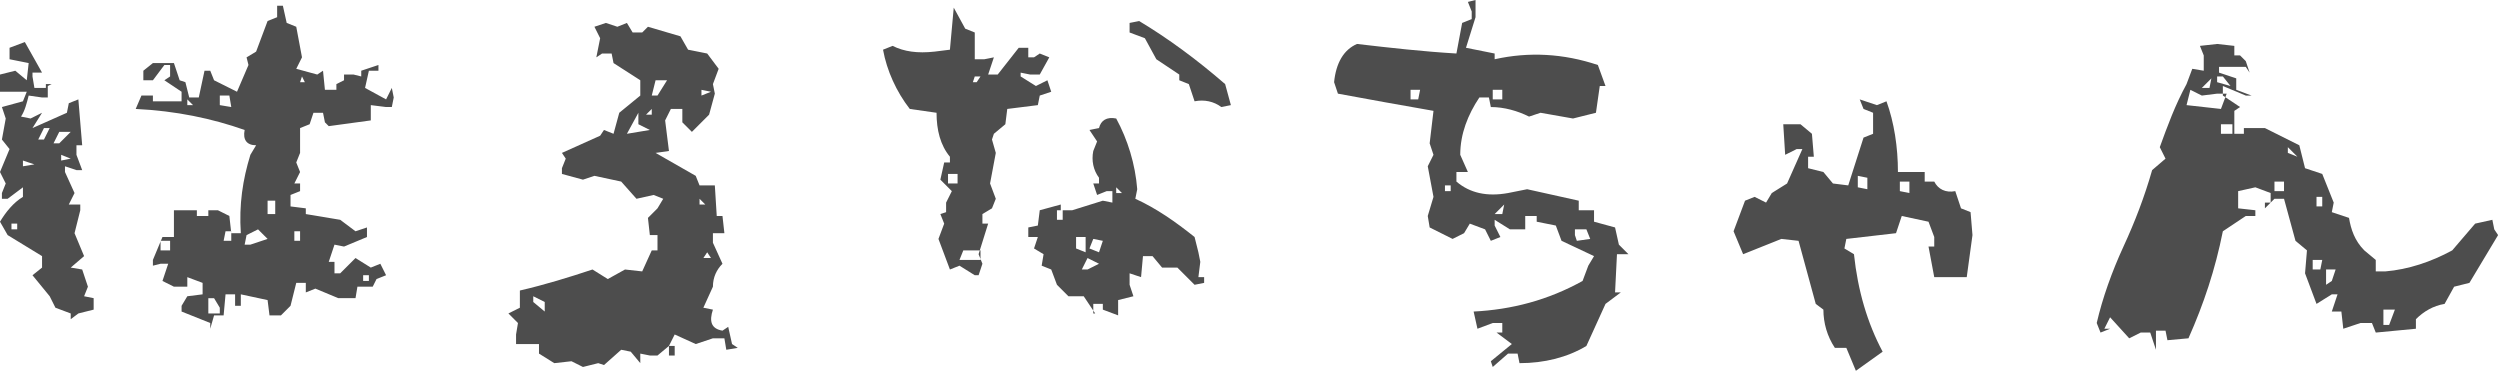 <?xml version="1.0" encoding="utf-8"?>
<!-- Generator: Adobe Illustrator 25.2.3, SVG Export Plug-In . SVG Version: 6.00 Build 0)  -->
<svg version="1.1" id="レイヤー_1" xmlns="http://www.w3.org/2000/svg" xmlns:xlink="http://www.w3.org/1999/xlink" x="0px"
	 y="0px" viewBox="0 0 130.8 19.4" style="enable-background:new 0 0 130.8 19.4;" xml:space="preserve">
<style type="text/css">
	.st0{fill:#4D4D4D;}
</style>
<g>
	<g>
		<g>
			<path class="st0" d="M-401.2,17.2l-1.2-0.5l-1.5,0.3l-1.8-0.6v-0.3l-0.8-0.5c-1.4-2.2-2.3-4.6-2.6-7.3c0.1-1.4,0.4-2.8,0.9-4.2
				l0.6-0.1l1.1,0.6c0.3,0.7,0.4,1.5,0.3,2.5l-0.3,2.5c0.4,1,0.6,2.1,0.5,3.3l-0.1,0.6h0.6l0.3,1.2l2.6,0.9l2.6-0.9l0.5,0.6h0.6v0.5
				l-0.5,0.1l-0.1,0.9L-401.2,17.2z M-406.4,11.6v-0.3L-407,11v0.3L-406.4,11.6z M-400.3,5.7l-0.1-0.5l-1.1-0.2
				c-0.5-1.3-0.8-2.7-0.9-4.2l0.6-0.1v0.5h0.6v0.3h0.5v0.6h0.3l0.5-0.5l0.3,2.5l-0.1,0.6L-400.3,5.7z M-396.1,5.4l-0.9-0.8
				c-0.5-1.9-1.1-3.7-1.7-5.6h0.5l0.3,0.6l1.1,0.5c0.6,1,0.9,2.2,0.9,3.4h0.3l0.3,0.9l-0.2,0.5h0.3v0.3L-396.1,5.4z"/>
			<path class="st0" d="M-380.8,19.8l-0.8-0.3v-0.4l0.1-0.4l-0.4-0.3v-0.8l-0.7-0.1v-0.4l0.1-0.5h-0.4l-0.3-0.8l-0.5-0.5h0.3v-0.3
				l-0.1-0.4l0.4-0.5l-0.1-0.3l-0.8-0.3l-0.3,0.5h0.4l-0.7,0.1l-0.4-0.1v0.3h-0.5c0.1,0.5,0,0.9-0.4,1.1l-0.4,0.1l-0.8,0.8l-0.3,0.8
				l-1.3,0.2c-0.1-0.5-0.3-1.1-0.5-1.6l-0.3-0.1l0.1-0.7h-0.3l0.4-0.1v-0.3l-0.9-0.7l0.4-0.1v-0.4h-0.5l-0.4-2.4
				c0.7-0.5,1.3-1.1,1.8-1.8c0,1.1,0.2,2.1,0.7,3l-0.2,0.4h0.3l0.5,1.5l-0.2,0.4h0.5c1.4-1.6,3-2.9,4.8-3.8v-0.3l0.8-0.6V8.4
				l-0.1-0.4c0.3-0.4,0.4-0.8,0.3-1.3l1.3-0.4l0.3,1.2l0.3,0.1l1.2,1.4l1.2,0.3v0.4l-0.2,0.3h0.8v0.5l-0.3,0.6h0.7l0.3-0.2l0.4-0.5
				l0.7,1l0.4,0.1c0.2,1,0.2,2.1,0.3,3.1c-0.5,0.2-0.7,0.6-0.5,1.2h-0.3v-0.5h-0.4l-0.1,1.8h-0.3l-0.4-0.1v0.3l0.1,0.4l-0.1,0.4
				h-0.3l-0.7-0.4l-0.1,1h-0.3l-0.5-0.2l-0.6,0.2v-0.4h-0.4l-0.5-0.2l-0.4,0.2l-0.3,0.5l-0.4,0.7l-0.4,0.1V19.8z M-382.6,13.7v-0.3
				l0.1-0.6l1.3,0.6l0.1-0.7l-0.4-0.7h-0.5l-0.7,0.3v0.3l-0.5,0.1l-0.4-0.1l0.4,1L-382.6,13.7z M-382,13.6l-0.3-0.3v0.3H-382z
				 M-381.9,16.1l-0.4-0.7V16L-381.9,16.1z M-381.5,11.9v-0.4h-0.5v0.4H-381.5z M-380.8,13.8v-0.3h-0.3v0.3H-380.8z M-379.6,8.9
				l-0.3-0.3l-0.1,0.4L-379.6,8.9z M-377.7,15.7v-0.4c0.9-0.6,1.5-1.4,1.9-2.5l-0.9-1.1l-1.7-0.5l-0.4,0.1c-0.1,1.2-0.3,2.3-0.7,3.4
				l0.7,0.8L-377.7,15.7z M-378.7,9.5V9.1l-0.1-0.5h-0.4v0.7L-378.7,9.5z"/>
			<path class="st0" d="M-364.5,18.3l-0.3-0.9h-0.5l-0.6,0.3l-1-1.1l-0.3,0.6h0.3l-0.5,0.2l-0.2-0.5c0.3-1.3,0.8-2.7,1.4-4
				c0.6-1.3,1.1-2.6,1.5-4l0.7-0.6l-0.3-0.6c0.4-1.1,0.8-2.2,1.4-3.3l0.3-0.8l0.6,0.1V2.9l-0.2-0.5l0.9-0.1l0.9,0.1v0.5h0.3l0.3,0.3
				l0.2,0.6l-0.2-0.3h-1.4v0.3l0.9,0.3v0.6l0.8,0.3h-0.3l-1.2-0.5v0.5l0.9,0.6l-0.3,0.2V7h0.5V6.7h1.1l1.8,0.9l0.3,1.2l0.9,0.3
				l0.6,1.5l-0.1,0.5l0.9,0.3c0.1,0.6,0.3,1.2,0.8,1.7l0.6,0.5v0.6h0.5c1.2-0.1,2.4-0.5,3.5-1.1l1.2-1.4l0.9-0.2l0.1,0.5l0.2,0.3
				l-1.5,2.5l-0.8,0.2l-0.5,0.9c-0.6,0.1-1.1,0.4-1.5,0.8v0.5l-2.1,0.2l-0.2-0.5h-0.6l-0.9,0.3l-0.1-0.9h-0.6l0.3-0.9h-0.3l-0.8,0.5
				l-0.6-1.6l0.1-1.2l-0.6-0.5l-0.6-2.2h-0.5l-0.5,0.5v-0.3h0.3v-0.5l-0.8-0.3l-0.9,0.2v0.9l0.8,0.1v0.3h-0.5l-1.2,0.8
				c-0.4,2-1,3.8-1.8,5.6l-1.1,0.1l-0.1-0.5h-0.5V18.3z M-361.2,5.7l0.3-0.8h-0.5l-0.8,0.1l-0.6-0.3l-0.2,0.8L-361.2,5.7z
				 M-361.8,4.6l0.1-0.5l-0.5,0.5H-361.8z M-360.7,4.5L-361,4h-0.3v0.3L-360.7,4.5z M-360.5,7V6.5h-0.6V7H-360.5z M-357.8,9.9V9.5
				h-0.5v0.5H-357.8z M-357.2,8.2l-0.5-0.5V8L-357.2,8.2z M-355.9,14.1l0.1-0.5h-0.5v0.5H-355.9z M-355.8,10.8v-0.5h-0.3v0.5H-355.8
				z M-355.4,14.7l0.2-0.6h-0.5v0.8L-355.4,14.7z M-352.3,17l0.3-0.8h-0.6V17H-352.3z"/>
			<path class="st0" d="M-332.9,19.2l-0.2-0.3l1.1-0.9l-0.8-0.6h0.3v-0.5h-0.5l-0.8,0.3l-0.2-0.9c2-0.1,3.9-0.6,5.7-1.6l0.3-0.8
				l0.3-0.5l-1.7-0.8l-0.3-0.8l-1-0.2v-0.3h-0.6V12h-0.8l-0.8-0.5v0.3l0.3,0.6l-0.6,0.1l-0.3-0.6l-0.8-0.3l-0.3,0.5l-0.6,0.3
				l-1.2-0.6l-0.1-0.6l0.3-1l-0.3-1.6l0.3-0.6l-0.2-0.6l0.2-1.7c-1.7-0.3-3.4-0.6-5-0.9l-0.2-0.6c0.1-1,0.5-1.7,1.2-2
				c1.7,0.2,3.5,0.4,5.2,0.5l0.3-1.6l0.5-0.2V0.6l-0.2-0.5l0.5-0.2v0.9l-0.5,1.6l1.5,0.3v0.3c1.8-0.4,3.6-0.3,5.4,0.3l0.3,1.1h-0.3
				l-0.2,1.4l-1.2,0.3l-1.7-0.3l-0.6,0.2c-0.6-0.3-1.3-0.5-2-0.5l-0.1-0.5h-0.5c-0.6,0.8-0.9,1.8-0.9,2.9l0.3,0.9h-0.6v0.5
				c0.7,0.6,1.6,0.8,2.7,0.6l1-0.2l2.7,0.6v0.5h0.8v0.6l1.1,0.3l0.2,0.9l0.5,0.5h-0.6l-0.1,2h0.3l-0.8,0.5l-0.9,2.2
				c-1,0.6-2.2,0.9-3.5,0.9l-0.1-0.5h-0.5L-332.9,19.2z M-336.9,5.2l0.1-0.5h-0.5v0.5H-336.9z M-335.2,10V9.7h-0.3V10H-335.2z
				 M-332.4,5.2V4.7h-0.5v0.5H-332.4z M-332.4,11.2l0.1-0.5l-0.5,0.5H-332.4z M-327.9,12.5L-328,12h-0.6v0.3l0.1,0.3L-327.9,12.5z"
				/>
			<path class="st0" d="M-314,19.4l-0.5-1.2h-0.6c-0.4-0.6-0.6-1.3-0.6-2l-0.3-0.2l-0.9-3.3l-0.9-0.1l-2,0.8l-0.5-1.2l0.6-1.6
				l0.5-0.2l0.6,0.3l0.3-0.5l0.8-0.5l0.8-1.8h-0.3l-0.6,0.3l-0.1-1.6h0.9l0.6,0.3l0.1,1.2h-0.3v0.6l0.8,0.1l0.5,0.6l0.8,0.1l0.8-2.5
				l0.5-0.2l0.2-1.2l-0.5-0.2l-0.2-0.5l0.9,0.3l0.5-0.2c0.4,1.1,0.6,2.4,0.6,3.7h1.4v0.5h0.5c0.2,0.4,0.6,0.6,1.1,0.5l0.3,0.9
				l0.5,0.2l0.1,1.2l-0.3,2.2h-1.7l-0.3-1.6h0.3v-0.5l-0.3-0.8l-1.4-0.3l-0.3,0.9l-2.6,0.3l-0.1,0.5l0.5,0.3
				c0.2,1.9,0.7,3.6,1.5,5.1L-314,19.4z M-313.4,9.9V9.3l-0.5-0.1v0.6L-313.4,9.9z M-311.1,10.1V9.5h-0.5v0.5L-311.1,10.1z"/>
			<path class="st0" d="M-298.2,18.3l-0.3-0.9h-0.5l-0.6,0.3l-1-1.1l-0.3,0.6h0.3l-0.5,0.2l-0.2-0.5c0.3-1.3,0.8-2.7,1.4-4
				c0.6-1.3,1.1-2.6,1.5-4l0.7-0.6l-0.3-0.6c0.4-1.1,0.8-2.2,1.4-3.3l0.3-0.8l0.6,0.1V2.9l-0.2-0.5l0.9-0.1l0.9,0.1v0.5h0.3l0.3,0.3
				l0.2,0.6l-0.2-0.3h-1.4v0.3l0.9,0.3v0.6l0.8,0.3h-0.3l-1.2-0.5v0.5l0.9,0.6l-0.3,0.2V7h0.5V6.7h1.1l1.8,0.9l0.3,1.2l0.9,0.3
				l0.6,1.5l-0.1,0.5l0.9,0.3c0.1,0.6,0.3,1.2,0.8,1.7l0.6,0.5v0.6h0.5c1.2-0.1,2.4-0.5,3.5-1.1l1.2-1.4l0.9-0.2l0.1,0.5l0.2,0.3
				l-1.5,2.5l-0.8,0.2l-0.5,0.9c-0.6,0.1-1.1,0.4-1.5,0.8v0.5l-2.1,0.2l-0.2-0.5h-0.6l-0.9,0.3l-0.1-0.9h-0.6l0.3-0.9h-0.3l-0.8,0.5
				l-0.6-1.6l0.1-1.2l-0.6-0.5l-0.6-2.2h-0.5l-0.5,0.5v-0.3h0.3v-0.5l-0.8-0.3l-0.9,0.2v0.9l0.8,0.1v0.3h-0.5l-1.2,0.8
				c-0.4,2-1,3.8-1.8,5.6l-1.1,0.1l-0.1-0.5h-0.5V18.3z M-294.9,5.7l0.3-0.8h-0.5l-0.8,0.1l-0.6-0.3l-0.2,0.8L-294.9,5.7z
				 M-295.5,4.6l0.1-0.5l-0.5,0.5H-295.5z M-294.4,4.5l-0.3-0.5h-0.3v0.3L-294.4,4.5z M-294.3,7V6.5h-0.6V7H-294.3z M-291.5,9.9V9.5
				h-0.5v0.5H-291.5z M-290.9,8.2l-0.5-0.5V8L-290.9,8.2z M-289.7,14.1l0.1-0.5h-0.5v0.5H-289.7z M-289.5,10.8v-0.5h-0.3v0.5H-289.5
				z M-289.1,14.7l0.2-0.6h-0.5v0.8L-289.1,14.7z M-286,17l0.3-0.8h-0.6V17H-286z"/>
		</g>
	</g>
</g>
<g>
	<g>
		<g>
			<path class="st0" d="M3.7,16.7v-0.3l-0.8-0.3l-0.3-0.6l-0.9-1.1L2.2,14v-0.6l-1.8-1.1L0,11.6c0.3-0.5,0.7-1,1.2-1.3V9.8l-0.8,0.6
				H0.1v-0.3l0.2-0.5L0,9l0.5-1.2L0.1,7.3l0.2-1.1L0.1,5.6l1.1-0.3l0.2-0.5H0V3.9l0.8-0.2l0.6,0.5l0.1-0.9L0.5,3.1V2.5l0.8-0.3
				l0.9,1.6H1.7V4l0.1,0.6h0.6V4.4h0.3L2.5,4.5v0.6H2.2L1.5,5C1.4,5.4,1.3,5.8,1.1,6.1l0.5,0.1l0.6-0.3L1.7,6.7l1.8-0.8l0.1-0.5
				l0.5-0.2l0.2,2.4H4v0.5l0.3,0.8H4L3.4,8.7V9l0.5,1.1l-0.3,0.6h0.6v0.3l-0.3,1.2l0.5,1.2L3.7,14l0.6,0.1l0.3,0.9l-0.2,0.5l0.5,0.1
				v0.6l-0.8,0.2L3.7,16.7z M0.9,12v-0.3H0.6V12H0.9z M1.8,8.6L1.2,8.4v0.3L1.8,8.6z M2.3,7.3l0.3-0.6H2.3L2,7.3H2.3z M3.1,7.5
				l0.6-0.6H3.1L2.8,7.5H3.1z M3.7,8.3L3.2,8.1v0.3L3.7,8.3z M11,17.2v-0.3l-1.5-0.6v-0.3l0.3-0.5l0.8-0.1v-0.6l-0.8-0.3v0.5L9.1,15
				l-0.6-0.3l0.3-0.9H8.4L8,13.9v-0.3l0.5-1.2h0.6v-1.4h1.2v0.3h0.6v-0.3h0.5l0.6,0.3l0.1,0.9h0.5c-0.1-1.5,0.1-2.8,0.5-4.1l0.3-0.5
				c-0.5,0-0.7-0.3-0.6-0.8c-1.7-0.6-3.6-1-5.7-1.1L7.4,5H8v0.3h1.5V4.8L8.6,4.2L8.9,4V3.4H8.6L8,4.2H7.5V3.7L8,3.3h1.1l0.3,0.9
				l0.3,0.1l0.2,0.8h0.5l0.3-1.4H11l0.2,0.5l1.2,0.6l0.6-1.4L12.9,3l0.5-0.3L14,1.1l0.5-0.2V0.3h0.3L15,1.2l0.5,0.2L15.8,3l-0.3,0.6
				l1.1,0.3l0.3-0.2L17,4.7h0.6V4.4L18,4.2V3.9h0.5L18.9,4V3.7l0.9-0.3v0.3h-0.5l-0.2,0.9l1.1,0.6l0.3-0.6l0.1,0.5l-0.1,0.5h-0.3
				l-0.8-0.1v0.8l-2.2,0.3L17,6.4l-0.1-0.5h-0.5l-0.2,0.6l-0.5,0.2L15.7,8l-0.2,0.5L15.7,9l-0.3,0.6h0.3V10l-0.5,0.2v0.6l0.8,0.1
				v0.3l1.8,0.3l0.8,0.6l0.6-0.2v0.5L18,12.9l-0.5-0.1l-0.3,0.9h0.3v0.6h0.3l0.8-0.8l0.8,0.5l0.5-0.2l0.3,0.6l-0.5,0.2L19.5,15h-0.8
				l-0.1,0.6h-0.9l-1.2-0.5L16,15.3v-0.5h-0.5l-0.3,1.2l-0.5,0.5h-0.6L14,15.7l-1.4-0.3v0.6h-0.3v-0.6h-0.5l-0.1,1.1h-0.5L11,17.2z
				 M8.9,13.1v-0.5H8.4v0.5H8.9z M10.1,5.5L9.8,5.2v0.3H10.1z M11.5,16.4v-0.3l-0.3-0.5h-0.3v0.8H11.5z M12.1,5.6L12,5h-0.5v0.5
				L12.1,5.6z M12.1,12.6v-0.5h-0.3l-0.1,0.5H12.1z M14,12.5L13.5,12l-0.6,0.3l-0.1,0.5h0.3L14,12.5z M14.4,11.2v-0.7H14v0.7H14.4z
				 M15.7,12.6v-0.5h-0.3v0.5H15.7z M16,4.4L15.8,4l-0.1,0.3H16z M19.3,14.7v-0.3H19v0.3H19.3z"/>
			<path class="st0" d="M30.5,19.2l-0.6-0.3l-0.9,0.1l-0.8-0.5v-0.5L27,18v-0.5l0.1-0.6l-0.5-0.5l0.6-0.3v-0.9
				c1.3-0.3,2.6-0.7,3.8-1.1l0.8,0.5l0.9-0.5l0.9,0.1l0.5-1.1h0.3v-0.8H34l-0.1-0.9l0.5-0.5l0.3-0.5l-0.5-0.2l-0.9,0.2l-0.8-0.9
				l-1.4-0.3l-0.6,0.2l-1.1-0.3V8.8l0.2-0.5L29.4,8l2-0.9l0.2-0.3L32.1,7l0.3-1.1L33.5,5V4.2l-1.4-0.9L32,2.8h-0.5l-0.3,0.2L31.4,2
				l-0.3-0.6l0.6-0.2l0.6,0.2l0.5-0.2l0.3,0.5h0.5l0.3-0.3l1.7,0.5L36,2.6L37,2.8l0.6,0.8l-0.3,0.8l0.1,0.5l-0.3,1.1l-0.9,0.9
				l-0.5-0.5V5.7h-0.6l-0.3,0.6l0.2,1.6L34.3,8c0.7,0.4,1.4,0.8,2.1,1.2l0.2,0.5h0.8l0.1,1.6h0.3l0.1,0.9h-0.6v0.5l0.5,1.1
				c-0.3,0.3-0.5,0.7-0.5,1.2l-0.5,1.1l0.5,0.1c-0.2,0.6-0.1,1,0.5,1.1l0.3-0.2l0.2,0.9l0.3,0.2l-0.6,0.1l-0.1-0.6h-0.6l-0.9,0.3
				l-1.1-0.5l-0.3,0.6h0.3v0.5h-0.3v-0.5l-0.6,0.5H34l-0.5-0.1v0.5l-0.5-0.6l-0.5-0.1l-0.9,0.8l-0.3-0.1L30.5,19.2z M28.5,16.3v-0.5
				l-0.6-0.3v0.3L28.5,16.3z M34,6.8l-0.6-0.3V5.9L32.8,7L34,6.8z M34.1,6V5.7L33.8,6H34.1z M34.4,5l0.5-0.8h-0.6L34.1,5H34.4z
				 M36.9,10.7l-0.3-0.3v0.3H36.9z M37.2,4.8l-0.5-0.1V5L37.2,4.8z M37.2,13.5L37,13.2l-0.2,0.3H37.2z"/>
			<path class="st0" d="M51,14.4l-0.8-0.5l-0.5,0.2l-0.6-1.6l0.3-0.8l-0.2-0.5l0.3-0.1v-0.5l0.3-0.6l-0.6-0.6l0.2-0.9h0.3V8.2
				C49.2,7.6,49,6.8,49,5.9l-1.4-0.2c-0.7-0.9-1.2-2-1.4-3.1l0.5-0.2c0.6,0.3,1.3,0.4,2.2,0.3l0.8-0.1l0.2-2.2l0.6,1.1L51,1.7v1.4
				h0.5l0.5-0.1l-0.3,0.9h0.5l1.1-1.4h0.5v0.5h0.3l0.3-0.2l0.5,0.2l-0.5,0.9h-0.5l-0.5-0.1V4l0.8,0.5l0.6-0.3l0.2,0.6L54.4,5
				l-0.1,0.5l-1.6,0.2l-0.1,0.8l-0.6,0.5l-0.1,0.3L52.1,8l-0.3,1.6l0.3,0.8l-0.2,0.5l-0.5,0.3v0.5h0.3l-0.5,1.6l0.2,0.5l-0.2,0.6
				L51,14.4z M50.1,9.6V9.1h-0.5v0.5H50.1z M51.3,13.6v-0.5h-0.9l-0.2,0.5H51.3z M51.1,4.3L51.3,4H51l-0.1,0.3H51.1z M57.3,16.4
				l-0.6-0.9h-0.8l-0.6-0.6L55,14.1l-0.5-0.2l0.1-0.6L54.1,13l0.2-0.6h-0.5v-0.5l0.5-0.1l0.1-0.8l1.1-0.3V11h0.6l1.6-0.5l0.5,0.1
				v-0.6h-0.3l-0.5,0.2l-0.2-0.6h0.3V9.3c-0.3-0.4-0.4-0.9-0.3-1.4l0.2-0.5L57,6.8l0.5-0.1c0.1-0.4,0.4-0.6,0.9-0.5
				c0.6,1.1,1,2.4,1.1,3.7l-0.1,0.5c1.1,0.5,2.1,1.2,3.1,2l0.2,0.8l0.1,0.5l-0.1,0.8H63v0.3l-0.5,0.1l-0.9-0.9h-0.8l-0.5-0.6h-0.5
				l-0.1,1.1l-0.6-0.2v0.6l0.2,0.6l-0.8,0.2v0.8l-0.8-0.3v-0.3h-0.5v0.3V16.4z M55.6,11.5V11h-0.3v0.5H55.6z M56.8,13.2v-0.8h-0.5
				V13L56.8,13.2z M57.5,13.8l-0.6-0.3l-0.3,0.6h0.3L57.5,13.8z M57.5,13.2l0.2-0.6l-0.5-0.1L57,13L57.5,13.2z M58.7,10.1l-0.3-0.3
				v0.3H58.7z M63.9,5.6c-0.4-0.3-0.9-0.4-1.4-0.3l-0.3-0.9l-0.5-0.2V3.9l-1.2-0.8L59.9,2l-0.8-0.3V1.2l0.5-0.1c1.5,0.9,3,2,4.5,3.3
				l0.3,1.1L63.9,5.6z"/>
			<path class="st0" d="M78.1,19.2L78,18.9l1.1-0.9l-0.8-0.6h0.3v-0.5h-0.5l-0.8,0.3l-0.2-0.9c2-0.1,3.9-0.6,5.7-1.6l0.3-0.8
				l0.3-0.5l-1.7-0.8l-0.3-0.8l-1-0.2v-0.3h-0.6V12h-0.8l-0.8-0.5v0.3l0.3,0.6L78,12.6L77.7,12l-0.8-0.3l-0.3,0.5L76,12.5l-1.2-0.6
				l-0.1-0.6l0.3-1l-0.3-1.6l0.3-0.6l-0.2-0.6l0.2-1.7c-1.7-0.3-3.4-0.6-5-0.9l-0.2-0.6c0.1-1,0.5-1.7,1.2-2
				c1.7,0.2,3.5,0.4,5.2,0.5l0.3-1.6l0.5-0.2V0.6l-0.2-0.5L77.2,0v0.9l-0.5,1.6l1.5,0.3v0.3c1.8-0.4,3.6-0.3,5.4,0.3L84,4.5h-0.3
				l-0.2,1.4l-1.2,0.3l-1.7-0.3L80,6.1c-0.6-0.3-1.3-0.5-2-0.5l-0.1-0.5h-0.5C76.8,6,76.4,7,76.4,8.1L76.8,9h-0.6v0.5
				c0.7,0.6,1.6,0.8,2.7,0.6l1-0.2l2.7,0.6v0.5h0.8v0.6l1.1,0.3l0.2,0.9l0.5,0.5h-0.6l-0.1,2h0.3L84,15.9L83,18.1
				c-1,0.6-2.2,0.9-3.5,0.9l-0.1-0.5h-0.5L78.1,19.2z M74.2,5.2l0.1-0.5h-0.5v0.5H74.2z M75.9,10V9.7h-0.3V10H75.9z M78.6,5.2V4.7
				h-0.5v0.5H78.6z M78.6,11.2l0.1-0.5l-0.5,0.5H78.6z M83.2,12.5L83,12h-0.6v0.3l0.1,0.3L83.2,12.5z"/>
			<path class="st0" d="M97.1,19.4l-0.5-1.2H96c-0.4-0.6-0.6-1.3-0.6-2L95,15.9l-0.9-3.3l-0.9-0.1l-2,0.8l-0.5-1.2l0.6-1.6l0.5-0.2
				l0.6,0.3l0.3-0.5l0.8-0.5l0.8-1.8H94l-0.6,0.3l-0.1-1.6h0.9L94.8,7l0.1,1.2h-0.3v0.6L95.4,9l0.5,0.6l0.8,0.1l0.8-2.5l0.5-0.2
				L98,5.9l-0.5-0.2l-0.2-0.5l0.9,0.3l0.5-0.2c0.4,1.1,0.6,2.4,0.6,3.7h1.4v0.5h0.5c0.2,0.4,0.6,0.6,1.1,0.5l0.3,0.9l0.5,0.2
				l0.1,1.2l-0.3,2.2h-1.7l-0.3-1.6h0.3v-0.5l-0.3-0.8l-1.4-0.3l-0.3,0.9l-2.6,0.3l-0.1,0.5l0.5,0.3c0.2,1.9,0.7,3.6,1.5,5.1
				L97.1,19.4z M97.7,9.9V9.3l-0.5-0.1v0.6L97.7,9.9z M99.9,10.1V9.5h-0.5v0.5L99.9,10.1z"/>
			<path class="st0" d="M112.8,18.3l-0.3-0.9h-0.5l-0.6,0.3l-1-1.1l-0.3,0.6h0.3l-0.5,0.2l-0.2-0.5c0.3-1.3,0.8-2.7,1.4-4
				c0.6-1.3,1.1-2.6,1.5-4l0.7-0.6l-0.3-0.6c0.4-1.1,0.8-2.2,1.4-3.3l0.3-0.8l0.6,0.1V2.9l-0.2-0.5l0.9-0.1l0.9,0.1v0.5h0.3l0.3,0.3
				l0.2,0.6l-0.2-0.3h-1.4v0.3l0.9,0.3v0.6l0.8,0.3h-0.3l-1.2-0.5v0.5l0.9,0.6l-0.3,0.2V7h0.5V6.7h1.1l1.8,0.9l0.3,1.2l0.9,0.3
				l0.6,1.5l-0.1,0.5l0.9,0.3c0.1,0.6,0.3,1.2,0.8,1.7l0.6,0.5v0.6h0.5c1.2-0.1,2.4-0.5,3.5-1.1l1.2-1.4l0.9-0.2l0.1,0.5l0.2,0.3
				l-1.5,2.5l-0.8,0.2l-0.5,0.9c-0.6,0.1-1.1,0.4-1.5,0.8v0.5l-2.1,0.2l-0.2-0.5h-0.6l-0.9,0.3l-0.1-0.9H122l0.3-0.9H122l-0.8,0.5
				l-0.6-1.6l0.1-1.2l-0.6-0.5l-0.6-2.2h-0.5l-0.5,0.5v-0.3h0.3v-0.5l-0.8-0.3l-0.9,0.2v0.9L118,11v0.3h-0.5l-1.2,0.8
				c-0.4,2-1,3.8-1.8,5.6l-1.1,0.1l-0.1-0.5h-0.5V18.3z M116.2,5.7l0.3-0.8H116l-0.8,0.1l-0.6-0.3l-0.2,0.8L116.2,5.7z M115.6,4.6
				l0.1-0.5l-0.5,0.5H115.6z M116.7,4.5L116.3,4H116v0.3L116.7,4.5z M116.8,7V6.5h-0.6V7H116.8z M119.5,9.9V9.5h-0.5v0.5H119.5z
				 M120.2,8.2l-0.5-0.5V8L120.2,8.2z M121.4,14.1l0.1-0.5h-0.5v0.5H121.4z M121.5,10.8v-0.5h-0.3v0.5H121.5z M122,14.7l0.2-0.6
				h-0.5v0.8L122,14.7z M125,17l0.3-0.8h-0.6V17H125z"/>
		</g>
	</g>
</g>
<g>
	<g>
		<g>
			<path class="st0" d="M216.9,19.4l-0.6-0.3v-0.9h-0.3l-1.1,0.3l-0.3-0.5c0-0.5,0.3-0.8,0.8-0.9l0.2-1.6l-1.2-0.3
				c-0.3-0.9-0.6-1.8-0.8-2.6l0.5-0.6h-0.6l-0.6,0.6l-0.6,0.1l-0.2,0.3l-0.6,0.2l-0.2,0.5l-0.8,0.5c-0.5-0.1-0.9,0-1.1,0.5v0.3H209
				l-1.1-0.1v-0.3l0.3-0.9l-0.6-0.5v-0.6l-0.5-0.3h0.8v-0.3c-0.6-0.6-0.8-1.4-0.6-2.3h-0.5l-0.2,0.5l-0.5-0.8l0.5-0.2l0.2-0.5h-0.6
				l-0.2-0.6l-0.3-0.2L205.5,6l0.5-1.6h0.5l0.5,0.2V4l0.5,1.6l0.6,0.3c0.6,0.8,1,1.8,1.1,2.9l-0.2,0.6l0.5,0.1v0.5l-0.2,0.5l0.9,0.5
				l1.7-1.1l0.3-0.6l0.5-0.1l0.6,0.3V8.5h1.2V8.2l-0.2-0.6l1.2-0.5l0.1-0.5h0.8c0.1-0.5,0.3-1,0.5-1.6h0.3V4.8l-0.8-0.1l-0.3-1.4
				c0.7,0.5,1.6,0.8,2.5,0.8v0.5l-0.5,0.2l-0.8-0.2v0.3l1.7,0.6V5l1.2-0.3l0.3,0.1l0.5-0.3l0.6,0.5V6l0.9-0.5v0.6l0.9,0.3v0.6
				l0.5,0.3l0.2,0.5l0.5,0.1v0.3l-0.8,0.5l-0.2,0.5l1.1,0.9V11l0.3,0.5l-0.1,1.4h-0.3v-0.3h-0.3l-0.6,1.2h-0.3v0.6l-0.3-0.3h-0.3
				v0.6l0.3,0.5l-0.3,0.5h-0.6l-0.8-0.3v0.3l0.6,0.3v0.6l-0.5-0.5l-0.5-0.2l-0.5,0.2v0.3l0.2,0.5l-0.6,0.2v0.3h-0.5l-0.2-0.3h-0.3
				c0.1,0.6-0.1,1.1-0.6,1.4C218.1,18.9,217.5,19.3,216.9,19.4z M208.7,7.9V7.3h-0.3l-0.3,0.6H208.7z M209,13v-0.3l-0.6-0.3V13H209z
				 M213.8,11.3v-0.5h-0.5v0.5H213.8z M215.2,13l-0.6-0.5v-0.3h-0.5l-0.5,0.8H215.2z M214.6,11v-0.5l0.1-0.5h-0.8l-0.1,0.5L214.6,11
				z M216.9,11.6V11l-0.3-0.6l-0.9-0.3l-0.1,0.6l0.8,0.2l0.1,0.6L216.9,11.6z M216.7,8.2V7.7l0.3-0.9h-0.3l-0.5,1.4H216.7z
				 M218,11.9l0.1-0.8h-0.6l-0.6,0.9L218,11.9z M217.5,1.8l-0.3-0.9l0.5-0.3l-0.1,0.6V1.8z M218.1,3.2l-0.6-0.1V2.8h0.5l0.9,0.2
				L218.1,3.2z M219.2,12.1v-0.3l-0.3,0.3H219.2z M221.4,13.5l0.3-0.6l0.8-0.5c0.2-0.7,0.4-1.5,0.6-2.2l-0.6-0.5l-0.6-0.9l-1.2-0.2
				l-0.3,0.9l-0.6-0.1l-0.2,0.5l0.2,0.3l-0.3,0.6h0.5v0.5l-0.3,0.6c0.4,0.4,0.6,0.9,0.5,1.6H221.4z M219.7,16.9v-0.3h-0.3v0.3H219.7
				z M220.1,7.1l1.1-0.1V6.7l-0.6-0.3l-0.9,0.5v0.5L220.1,7.1z M220.3,15.3l-0.2-0.8h-0.5v0.3L220.3,15.3z M220.4,6.3V6h-0.3v0.3
				H220.4z M220.7,14.4v-0.3l-0.6-0.3v0.6H220.7z M221.5,15v-0.3h-0.6V15l0.3,0.3L221.5,15z M221.7,14.1v-0.5h-0.5v0.5H221.7z
				 M222.7,9.1l0.3-0.5l0.5-0.9h-0.3l-1.1,0.6v0.5h0.3L222.7,9.1z M223.2,7.1V6.3h-0.8v0.3L223.2,7.1z"/>
			<path class="st0" d="M233.4,19.2l0.2-0.8l0.3-0.2v-0.3l-1.2-0.6v-0.8h-0.3c0.6-0.6,1.3-0.8,2.2-0.6l-0.5,1.6l0.5,0.1
				c0.4-0.4,0.6-0.9,0.5-1.6c1.4-0.4,2.8-1,4.2-1.7l0.1-1.7l-1.2-0.8l-0.2-0.5c-0.6-0.1-1.2-0.3-1.7-0.5v-0.6h-0.3l-0.3,0.5h-0.8
				l-0.6-0.6l-0.6,0.1v0.3h-0.8l-0.2-0.6h-0.5l-0.9,0.2l-0.3-3h0.9v0.5h0.5V7.2h0.5l-0.2,1.6l0.5,0.2l0.3-1.6h0.3l2,0.3v0.5h1.1
				l0.5-0.1l1.1,0.8v0.5l-0.2,0.5h0.5l0.8-0.1l0.2,0.8h0.6c-0.1,0.8,0.1,1.5,0.6,2l-0.3,0.8l0.5,0.8h-0.3v0.3l0.3,0.2v0.9l-0.9,1.1
				v0.3l-0.5-0.1l-0.2,0.8l-0.8,0.3c-0.2,0.6-0.6,1-1.2,1.2l-1.4,0.3c-0.4-0.7-1-1.1-1.7-1.1l-0.3,0.6h-0.5L233.4,19.2z M233.2,10.1
				V9.8L233,9.2l-0.6,0.9H233.2z M238.6,4c-1.5-0.5-3-1.2-4.4-2l-0.3-3h0.3l0.5,0.6h0.8l0.6,0.8l0.5-0.2l2.1,0.3v1.6h0.3l-0.1,0.6
				l0.1,0.5L238.6,4z M235.5,9.3V8.7h-0.5l-0.2,0.8L235.5,9.3z M236.3,18.9v-0.3H236v0.3H236.3z M236.6,10.5v-0.3l-0.5-0.2v0.3
				L236.6,10.5z M236.9,8.7l-0.5-0.5v0.3L236.9,8.7z M237.5,10.1V9.8l-0.1-0.3H237l-0.1,0.6H237.5z"/>
			<path class="st0" d="M250.6,18.7v-0.8h-1.4v-1.1l0.8-0.2c0.1-1.1,0.2-2.2,0.5-3.3l0.8-0.3l0.1-0.5l-0.1-0.6l0.1-0.3l-0.1-0.5
				l0.3-0.7h-0.3v-0.3l0.3-0.6h-0.5V9.2l0.3-0.2V8.6l0.3-0.5h-0.3V7.6c0.1-0.6,0.3-1.2,0.6-1.7h-0.6V5.6l0.8-0.1V5.2l-1-0.2V4.4
				c-0.6-0.1-1.2-0.3-1.7-0.6v0.6h-0.5l-1.2-0.1l-1.1-2.7c0.5-0.7,1.2-1,2.2-0.8l2.8,0.1l0.3-0.6h-0.3l-0.2-1.2h0.8l0.5,0.2v0.6h0.3
				l0.5-0.2l0.1-1.6h0.5l0.2,0.9l-0.3,2.2h0.3l0.9-0.5l0.6,0.3l0.1-0.5l1.7-0.1l0.1,0.5h0.3c0.7-0.2,1.4-0.4,2-0.6
				c0.6,0.3,1.3,0.4,2,0.3l1.4-0.6l0.1,0.8l-0.1,0.3L262.9,2h-0.3v0.8L263,3v0.3h0.3L263,4l-0.9,0.2L261,3.3l-0.8,0.3l-1.6-1.1
				l-0.1,0.3h-0.3v0.3H258l-0.9-0.3v0.3h-0.3v0.3l-0.9-0.3l-0.6,0.3c-0.5,1.2-0.9,2.5-1.1,3.9l0.1,0.3l-0.1,0.6l0.1,0.3l-0.6,2
				l0.3,1.6l-0.9-0.3v0.5h0.5l0.2,0.9h-0.3l-0.6,2.4l0.2,0.6h-0.3l-0.2,0.6h-0.6v0.3l0.3,0.6l-0.9-0.2L250.6,18.7z M250.9,4V3.7
				l-0.8-0.5v0.5l0.1,0.3H250.9z M260.4,16.9l-0.8-1.7H259v0.3l-0.1-0.3l-0.5-0.1l-0.2-0.6h-0.5l-0.2,0.6h-1v-0.3l0.6-0.3
				c-0.1-0.5,0.1-0.8,0.5-0.9h0.3l0.3-0.2l1.5,0.3l3.9,0.8l0.1,0.5l-0.1,0.3l-1.8,0.5C261.5,16.2,261,16.6,260.4,16.9z M259.5,14.8
				l0.1-0.8l-0.6-0.3l-0.3,0.6L259.5,14.8z M264.2,9.8c-1-0.5-2.1-0.8-3.4-0.9L260.4,9L260,8.9L259.2,9l-0.3-0.8
				c1-0.4,2.1-0.6,3.4-0.6l0.6,0.1l1.1-0.1l0.5,0.1l0.6-0.1l0.9,0.3l0.1,1.2L264.2,9.8z M262.7,1.4V0.9h-0.5v0.5H262.7z M267.8,3.6
				l-0.1-0.5h-0.3l-1.1,0.3l-0.8-3.6l0.8-0.2v0.6l0.6,0.2v0.3l-0.5,0.1v0.3l0.9,0.3l0.1-0.5l-0.1-2l0.1,0.5h1.1l0.2-0.3l0.5,0.8
				L269,0.3c-0.7-0.2-1.2,0-1.4,0.6h0.6L269,2L268.7,3l-0.2-0.6h-0.3l-0.6,0.3v0.5L267.8,3.6z M267.2,4.5l-0.3-0.6l0.6,0.6H267.2z
				 M267.6,2.4V1.9h-0.5v0.5H267.6z"/>
			<path class="st0" d="M281.1,14.9l0.5-0.3v-0.3l-0.8-0.3l-1,0.6l-0.8-0.5v-0.3h-0.3l-0.2,0.5l0.2,0.3H278l-0.9-0.5l-1.1-1.4
				l0.2-1.2l-0.9-0.2l-0.3-2h-0.8V8l0.3,0.8l0.9,0.3V8.5l-0.3-0.8L274.4,7h0.3V6.7l-0.3-0.9L275,5v0.3h0.5l0.1-0.6h0.5l0.6,0.3v0.9
				l-0.2,0.9l1.2,4.2c0.4,0.5,0.8,1,1.2,1.4l2.4,0.1l1.4-0.1l0.3,1.1h-0.6v0.5v0.3l-0.8,0.2L281.1,14.9z M275.9,10.8l0.1-0.5h-0.3
				l-0.1,0.5H275.9z M276.8,8.5V8.2h-0.3v0.3H276.8z M278,13v-0.6l-0.8,0.1V13H278z M291,15.2l-1.2-0.8l-0.1-0.5l0.5-1.4l-0.5-0.1
				l-0.1,0.3v-0.9l-0.5-0.5l0.2-0.6h-0.5c-0.2-0.8-0.4-1.6-0.5-2.5h0.5V7.9l-0.6-0.3L288,6.5l-0.2-0.6l0.6-0.3l0.1-0.6h0.6V4.5
				L288.6,4h0.8l0.2,0.5l0.7,0.2V5h-0.9v0.3l1.7,0.3v0.8l-1,0.3v0.5l0.8,0.6l0.3-0.5h0.3l0.2,0.6l-0.3,0.8h0.3
				c0.6,0.6,0.9,1.4,0.8,2.3l0.3,0.2v0.3l-0.9-0.3v0.3l0.3,0.6l-0.3,1.8h-0.5v0.3l0.3,0.6l-0.2,0.3H291z M289.6,10.4l0.1-0.5h-0.6
				v0.3L289.6,10.4z M290.4,11.6l-0.5-0.3v0.3H290.4z M290.9,13.8v-0.6h-0.3l-0.1,0.6H290.9z M291.2,10.1l0.1-0.5H291l-0.3,0.6
				L291.2,10.1z"/>
			<path class="st0" d="M304.4,16.1l-0.8-1.4c-1.1,0-2.1-0.4-2.9-1.1v-0.3h-0.3l-0.3-0.9l-1.2-0.3l-0.3-0.9l0.2-0.8h-0.5L298,9.5
				h0.3l0.6,0.3V9.3h0.8V9l-0.5-0.5l0.6,0.1l0.5-0.1l0.5,0.1V8.2L300.3,8l-0.2-0.6h0.5l2,0.3V7.3l-1.1-0.5l0.9-0.3V5.3h0.5l0.5,0.1
				l0.6-1.4l1.9-0.3l1.2,0.9V5h-0.6L306.1,6l-0.9,0.3v0.5h-0.3l-0.9-0.3V7h0.6v0.3l-0.6-0.2v0.6h-0.3L303,9.1l-2.2,1.8v0.5l3.1,2.2
				l0.1,0.5l1.9,0.8l0.1,0.6l0.6,0.2l-0.3,0.3l-1.1-0.5l-0.5,0.6H304.4z M302.2,8.7V8h-0.8v0.3L302.2,8.7z M303.1,14.6v-0.5h-0.5
				v0.5H303.1z"/>
			<path class="st0" d="M316.6,18.3l-0.3-0.9h-0.5l-0.6,0.3l-1-1.1l-0.3,0.6h0.3l-0.5,0.2l-0.2-0.5c0.3-1.3,0.8-2.7,1.4-4
				s1.1-2.6,1.5-4l0.7-0.6l-0.3-0.6c0.4-1.1,0.8-2.2,1.4-3.3l0.3-0.8l0.6,0.1V2.9L319,2.5l0.9-0.1l0.9,0.1v0.5h0.3l0.3,0.3l0.2,0.6
				l-0.2-0.3h-1.4v0.3l0.9,0.3v0.6l0.8,0.3h-0.3l-1.2-0.5v0.5l0.9,0.6l-0.3,0.2V7h0.5V6.7h1.1l1.8,0.9l0.3,1.2l0.9,0.3l0.6,1.5
				l-0.1,0.5l0.9,0.3c0.1,0.6,0.3,1.2,0.8,1.7l0.6,0.5v0.6h0.5c1.2-0.1,2.4-0.5,3.5-1.1l1.2-1.4l0.9-0.2l0.1,0.5l0.2,0.3l-1.5,2.5
				l-0.8,0.2l-0.5,0.9c-0.6,0.1-1.1,0.4-1.5,0.8v0.5l-2.1,0.2l-0.2-0.5h-0.6l-0.9,0.3l-0.1-0.9h-0.6l0.3-0.9h-0.3l-0.8,0.5l-0.6-1.6
				l0.1-1.2l-0.6-0.5l-0.6-2.2h-0.5l-0.5,0.5v-0.3h0.3v-0.5l-0.8-0.3L321,9.9v0.9l0.8,0.1v0.3h-0.5l-1.2,0.8c-0.4,2-1,3.8-1.8,5.6
				l-1.1,0.1l-0.1-0.5h-0.5V18.3z M319.9,5.7l0.3-0.8h-0.5L319,5.1l-0.6-0.3l-0.2,0.8L319.9,5.7z M319.3,4.6l0.1-0.5L319,4.6H319.3z
				 M320.4,4.5L320.1,4h-0.3v0.3L320.4,4.5z M320.6,7V6.5h-0.6V7H320.6z M323.3,9.9V9.5h-0.5v0.5H323.3z M323.9,8.2l-0.5-0.5V8
				L323.9,8.2z M325.1,14.1l0.1-0.5h-0.5v0.5H325.1z M325.3,10.8v-0.5H325v0.5H325.3z M325.7,14.7l0.2-0.6h-0.5v0.8L325.7,14.7z
				 M328.8,17l0.3-0.8h-0.6V17H328.8z"/>
		</g>
	</g>
</g>
<g>
	<g>
		<g>
			<path class="st0" d="M-253,120.8l-1.5-0.6l-0.5-0.5v-0.3l-0.5-0.1l-0.3-0.6l-0.9-0.8l0.9-0.2v-0.5l-0.1-0.5h-0.5l-0.3,0.5
				l-0.2-1.1l0.6-0.6l0.5,0.6l0.8-0.1l0.5,0.9h0.5l0.5-0.2l0.8,0.2l-0.2,0.6l1.4,0.5l0.3,1.4l-0.3,0.6l-0.5,0.2v-0.3h-0.5l-0.2,0.9
				H-253z M-255.2,118v-0.3l-0.6-0.1v0.3L-255.2,118z M-248.8,116.3V116l-1.4-0.6v-0.5l0.5-0.6l-0.9-0.2c-0.5-0.6-0.8-1.3-0.8-2.2
				l-0.6-0.5l-0.1-0.5l-0.8-0.2l-0.6,0.2c-0.8,0-1.5-0.2-1.9-0.6l0.8-1.6l1.5-0.1l0.6,0.3v-0.9l-0.2-0.5l0.3-0.6h0.8l0.5,0.6
				l-0.5,0.8h0.3l0.6-0.3v0.6l1.2,0.1v0.3h0.5l0.5-0.1v-0.3h0.8l0.6,0.3l0.2-0.6h0.3c0.5,0.1,0.8,0.4,0.8,0.9l-0.1,0.5h0.5l-0.3,0.9
				l-1.2,0.6l-1.4-0.2v0.8l0.5,1.1l-0.5,0.9l0.2,0.5h0.3l0.3-0.9h0.5v1.1l-0.6,0.1v0.3l0.6,0.3l-0.3,0.5L-248.8,116.3z
				 M-252.2,119.4l-0.5-0.1v0.3L-252.2,119.4z M-249,111.5V111h-0.5v0.5H-249z M-248,109.3V109h-0.3v0.3H-248z M-247.9,115.7v-0.3
				h-0.3v0.3H-247.9z"/>
			<path class="st0" d="M-228.5,122.9l-0.5-0.5v0.3h-0.5l-0.9-1.1l-0.1-1.2l0.6-1.6l0.6-0.5l0.1-0.6h0.3v-0.5l-0.5-1.7l-1.1-0.5
				l-0.6,0.5v0.3h-1.1l-0.5,0.8l-2.6,1.7v-0.6h-0.9l-0.8,0.1l-0.2-0.6l-0.9-0.1v-0.6l0.5-1.1h0.9V115l-1.5-0.1h0.5v-0.3l-0.3-0.6
				l0.5-0.2l0.3-1.1l-0.6-0.1v-0.3h0.3l0.5,0.1l0.3-1.7h0.5v-0.3l-1-0.2l-0.2,0.6l0.2,0.3h-0.3l-0.6-0.3v-1.2l0.6-0.2l0.1,0.5h0.5
				l0.2-0.5l1.8-0.1l-0.1,0.6l0.9,3l-0.3,1.2l1.7,0.3l1.4-0.5l1.2,0.3l0.3-0.5h0.3l1.4,0.6l0.5-0.1l1.1,0.6v0.5h0.5
				c0.3,0.5,0.4,1.1,0.1,1.7l0.1,0.5l-0.5,0.1v-0.5h-0.5l-0.3,0.8l0.6,0.9l0.3,0.5h-0.3l-0.8-0.5l-0.1,1.2l0.3,0.9l-1,1.8H-228.5z
				 M-237.1,114.6V114h-0.5v0.6H-237.1z M-236.2,114.1l-0.9-0.5v0.5H-236.2z M-229.3,107l-1.4-0.6l-0.3-0.5l-0.5-0.1l-0.1-0.8h-0.8
				l-1.4,0.2l-0.5-1.1l-0.6,0.2v-0.9h-0.8l2.6-0.3c1.3,0.6,2.6,1.1,4,1.6l0.1,0.5h0.5v0.5l-0.1,0.3l-0.9,0.5v0.5h0.5L-229.3,107z
				 M-232.5,104.9v-0.3l-0.3-0.6h-0.3v0.6L-232.5,104.9z M-230.8,105.4l0.3-0.6h-0.5l-0.2,0.6H-230.8z M-231.1,121.2v-0.8l0.3,0.6
				L-231.1,121.2z M-228.8,105.3v-0.5h-0.5v0.5H-228.8z"/>
			<path class="st0" d="M-210.8,122.6l-0.2-0.3l1.1-0.9l-0.8-0.6h0.3v-0.5h-0.5l-0.8,0.3l-0.2-0.9c2-0.1,3.9-0.6,5.7-1.6l0.3-0.8
				l0.3-0.5l-1.7-0.8l-0.3-0.8l-1-0.2v-0.3h-0.6v0.6h-0.8l-0.8-0.5v0.3l0.3,0.6l-0.6,0.1l-0.3-0.6l-0.8-0.3l-0.3,0.5l-0.6,0.3
				l-1.2-0.6l-0.1-0.6l0.3-1l-0.3-1.6l0.3-0.6l-0.2-0.6l0.2-1.7c-1.7-0.3-3.4-0.6-5-0.9l-0.2-0.6c0.1-1,0.5-1.7,1.2-2
				c1.7,0.2,3.5,0.4,5.2,0.5l0.3-1.6l0.5-0.2V104l-0.2-0.5l0.5-0.2v0.9l-0.5,1.6l1.5,0.3v0.3c1.8-0.4,3.6-0.3,5.4,0.3l0.3,1.1h-0.3
				l-0.2,1.4l-1.2,0.3l-1.7-0.3l-0.6,0.2c-0.6-0.3-1.3-0.5-2-0.5l-0.1-0.5h-0.5c-0.6,0.8-0.9,1.8-0.9,2.9l0.3,0.9h-0.6v0.5
				c0.7,0.6,1.6,0.8,2.7,0.6l1-0.2l2.7,0.6v0.5h0.8v0.6l1.1,0.3l0.2,0.9l0.5,0.5h-0.6l-0.1,2h0.3l-0.8,0.5l-0.9,2.2
				c-1,0.6-2.2,0.9-3.5,0.9l-0.1-0.5h-0.5L-210.8,122.6z M-214.8,108.6l0.1-0.5h-0.5v0.5H-214.8z M-213.1,113.4v-0.3h-0.3v0.3
				H-213.1z M-210.4,108.6v-0.5h-0.5v0.5H-210.4z M-210.4,114.7l0.1-0.5l-0.5,0.5H-210.4z M-205.8,115.9l-0.2-0.5h-0.6v0.3l0.1,0.3
				L-205.8,115.9z"/>
			<path class="st0" d="M-191.9,122.8l-0.5-1.2h-0.6c-0.4-0.6-0.6-1.3-0.6-2l-0.3-0.2l-0.9-3.3l-0.9-0.1l-2,0.8l-0.5-1.2l0.6-1.6
				l0.5-0.2l0.6,0.3l0.3-0.5l0.8-0.5l0.8-1.8h-0.3l-0.6,0.3l-0.1-1.6h0.9l0.6,0.3l0.1,1.2h-0.3v0.6l0.8,0.1l0.5,0.6l0.8,0.1l0.8-2.5
				l0.5-0.2l0.2-1.2l-0.5-0.2l-0.2-0.5l0.9,0.3l0.5-0.2c0.4,1.1,0.6,2.4,0.6,3.7h1.4v0.5h0.5c0.2,0.4,0.6,0.6,1.1,0.5l0.3,0.9
				l0.5,0.2l0.1,1.2l-0.3,2.2h-1.7l-0.3-1.6h0.3V116l-0.3-0.8l-1.4-0.3l-0.3,0.9l-2.6,0.3l-0.1,0.5l0.5,0.3c0.2,1.9,0.7,3.6,1.5,5.1
				L-191.9,122.8z M-191.3,113.3v-0.6l-0.5-0.1v0.6L-191.3,113.3z M-189,113.5v-0.6h-0.5v0.5L-189,113.5z"/>
			<path class="st0" d="M-176.1,121.7l-0.3-0.9h-0.5l-0.6,0.3l-1-1.1l-0.3,0.6h0.3l-0.5,0.2l-0.2-0.5c0.3-1.3,0.8-2.7,1.4-4
				c0.6-1.3,1.1-2.6,1.5-4l0.7-0.6l-0.3-0.6c0.4-1.1,0.8-2.2,1.4-3.3l0.3-0.8l0.6,0.1v-0.9l-0.2-0.5l0.9-0.1l0.9,0.1v0.5h0.3
				l0.3,0.3l0.2,0.6l-0.2-0.3h-1.4v0.3l0.9,0.3v0.6l0.8,0.3h-0.3l-1.2-0.5v0.5l0.9,0.6l-0.3,0.2v1.1h0.5v-0.3h1.1l1.8,0.9l0.3,1.2
				l0.9,0.3l0.6,1.5l-0.1,0.5l0.9,0.3c0.1,0.6,0.3,1.2,0.8,1.7l0.6,0.5v0.6h0.5c1.2-0.1,2.4-0.5,3.5-1.1l1.2-1.4l0.9-0.2l0.1,0.5
				l0.2,0.3l-1.5,2.5l-0.8,0.2l-0.5,0.9c-0.6,0.1-1.1,0.4-1.5,0.8v0.5l-2.1,0.2l-0.2-0.5h-0.6l-0.9,0.3l-0.1-0.9h-0.6l0.3-0.9h-0.3
				l-0.8,0.5l-0.6-1.6l0.1-1.2l-0.6-0.5l-0.6-2.2h-0.5l-0.5,0.5V114h0.3v-0.5l-0.8-0.3l-0.9,0.2v0.9l0.8,0.1v0.3h-0.5l-1.2,0.8
				c-0.4,2-1,3.8-1.8,5.6l-1.1,0.1l-0.1-0.5h-0.5V121.7z M-172.8,109.1l0.3-0.8h-0.5l-0.8,0.1l-0.6-0.3l-0.2,0.8L-172.8,109.1z
				 M-173.4,108.1l0.1-0.5l-0.5,0.5H-173.4z M-172.3,107.9l-0.3-0.5h-0.3v0.3L-172.3,107.9z M-172.2,110.4v-0.5h-0.6v0.5H-172.2z
				 M-169.4,113.3v-0.5h-0.5v0.5H-169.4z M-168.8,111.6l-0.5-0.5v0.3L-168.8,111.6z M-167.6,117.5l0.1-0.5h-0.5v0.5H-167.6z
				 M-167.4,114.3v-0.5h-0.3v0.5H-167.4z M-167,118.1l0.2-0.6h-0.5v0.8L-167,118.1z M-163.9,120.5l0.3-0.8h-0.6v0.8H-163.9z"/>
		</g>
	</g>
</g>
<g>
	<g>
		<g>
			<path class="st0" d="M-203.9,636.1c-0.5-0.6-0.8-1.3-0.9-2.2l-0.8-0.3l-0.1-1.2h-0.3V632c-0.1-0.5-0.3-0.9-0.6-1.2l0.6-0.8
				l-0.5-0.5c0.4-0.4,0.6-0.9,0.6-1.6l0.8-0.1V627l1.2-0.5l0.3-0.9h0.8l0.5,0.1v-0.3l0.8-1.1l-0.3-1.1l0.2-0.5l-0.8-0.2l-0.2-0.5
				l-0.5-0.2v0.3c-0.6,0-1.2-0.1-1.7-0.3l-0.9,0.3l-0.2-0.8l0.8-0.6l-0.9-0.3l-0.5,0.1c0.7-0.5,1.5-0.8,2.3-0.8l0.6,0.1l0.8-0.1
				l0.5,0.1l0.3-0.6l-0.5-1.1l0.5-1.9h0.6l0.8,0.3l0.1,0.5l0.3,0.2l-1.4,0.6v0.3h0.6v0.3c0.7-0.2,1.2,0,1.4,0.6l-0.8-0.2l-0.1,0.9
				h1.1l0.5-0.1l1.2,0.6l2.5-0.2l0.9,0.3l2-0.3c0.6,0,1.1,0.2,1.4,0.6l0.1,0.6l-0.1,0.3l-0.2,0.8h0.3l-0.6,0.8h-0.3l-1.4-0.5
				l-0.5,0.1l-1.5-1.1v0.8h-0.6v-0.5l0.1-0.5h-0.5l-0.5,0.8l-1.5,0.3l-0.2,1.1l1.5,0.6l0.2,0.5h0.3l0.6-0.3l0.2,0.5h0.9l0.3,0.5h0.5
				l0.2,0.5l0.9,0.3c0.2,0.3,0.5,0.4,0.9,0.3l1.2-0.3l0.2,0.3c0.7,0,1.4,0.2,2,0.6l0.1,0.5l-1.1,0.3l-0.1,1.6l0.1,0.5
				c-0.4,0.1-0.5,0.4-0.5,0.9l0.5,0.1l0.2,0.8h0.3l-0.3,1.2l0.8,0.3c-0.4,0.6-1,0.9-1.7,0.8c-0.7-0.9-1.2-2-1.5-3.1l-2.2-0.3v1.1
				h-0.6l-0.3,0.5h-0.3v0.3l-0.9,0.2l-0.3,1.1l0.1,0.3l-2,0.3l-0.5-0.1l-1.2,0.3l-0.8-0.2l-0.1,0.3l-1.8,0.5l-0.6-0.5l-0.2,0.5
				l-0.3,0.3H-203.9z M-204.9,628.9v-0.3l-0.6-0.3v0.3L-204.9,628.9z M-202,633.9c0.4-0.3,0.9-0.5,1.4-0.5l0.3-0.6h0.3v-0.5
				l-0.1-0.8l0.1-0.6h-0.6l-0.3-2h0.3v-0.3l-0.5-1.1l-0.6-0.2l-1.8,0.5l-0.3,0.5c-0.5,1.2-0.7,2.4-0.6,3.8c0.5,0.5,0.7,1.1,0.6,1.9
				H-202z M-203.9,634.8l0.1-0.5h-0.6v0.6L-203.9,634.8z M-200.6,619.4v-0.5h-0.3l-0.2,0.5H-200.6z M-199.1,625.1v-0.5h-0.5v0.5
				H-199.1z M-199.1,628.9l-0.3-0.3v0.3H-199.1z M-198.8,628.2v-0.5h-0.5v0.5H-198.8z M-198.5,630.9v-0.5l-0.6-0.3v0.5L-198.5,630.9
				z M-198.5,624.4l-0.3-0.3v0.3H-198.5z M-198.3,627.6v-0.5h-0.5v0.3L-198.3,627.6z M-198,630l0.3-1.1h-0.5l-0.6,1.2L-198,630z
				 M-196.2,631.8l0.1-0.8l-0.1-0.5l0.9,0.3v-0.5l-0.1-0.5l0.5-0.1l0.3-0.8l0.8-0.5l0.1-0.5c-0.6-0.3-1.2-0.5-1.8-0.5v-0.5h-0.6v0.3
				l-1.7,0.3v0.3l-0.3,0.5h0.3l0.5-0.1l0.3,1.1l-0.5,0.9l0.6,0.5l0.3,0.5L-196.2,631.8z M-197.7,632.1l0.2-0.6h-0.5l-0.2,0.6H-197.7
				z M-197.3,627.5l-0.3-0.3v0.3H-197.3z M-195.1,631.8l0.1-0.5l-0.5-0.2l-0.3,0.8L-195.1,631.8z M-195,627.2v-0.5h-0.5v0.5H-195z
				 M-194.5,621.9l0.3-0.6h-0.5l-0.2,0.6H-194.5z M-193.7,622.6v-0.5l-0.3,0.5H-193.7z M-193.6,630v-0.5h-0.5v0.5H-193.6z
				 M-191.6,623.1v-0.5h-0.5v0.5H-191.6z M-191.3,622.2v-0.5h-0.5v0.5H-191.3z M-190.2,628.7v-0.6h-0.5v0.6H-190.2z M-188.5,628.1
				v-0.5h-0.8v0.5H-188.5z"/>
			<path class="st0" d="M-171.3,633.9v-0.6l-1-0.3v-0.6l0.1-0.5l-0.5-0.3l-0.2-0.9h-0.6l-0.3-2.3h-0.6l-0.5-1.2l-2-0.6l-0.1,0.6
				h-0.3l-0.6-0.3l-0.2,0.6l-3.7,1.6l-0.3-0.1l-0.1-0.6l-0.9-0.5l-0.6-0.3l-0.3-0.8l0.9-0.1v-0.3l2.2-0.8v-0.5l0.8,0.3l0.1-0.5
				c1.1-0.4,2.3-0.7,3.5-0.9l0.1-0.8l0.9,0.3l0.1-0.6h0.3l0.1-0.9h0.3l0.6,0.9h1l0.5-0.1l1,0.3c0.3-0.3,0.7-0.5,1.2-0.5l0.5,0.2
				l1.4-0.6l1.4,0.3l1.4-0.3c1.1,0.3,2.3,0.5,3.5,0.6l0.3,1.2h0.5l-0.1,1.2l0.3,0.2v0.3l-0.1,0.5l0.1,1.4l-0.6-0.1v0.6l0.1,1.2
				l-0.9,0.6v0.3l-2-0.6l-0.3,0.6l0.1,0.5l-0.5,1.2l-1.8-1.1l-0.2,0.5l-1-1.7h0.5c0.1-0.5,0.4-0.7,1-0.6V628h0.3l0.3,0.2v-0.5
				l0.9-0.3l0.2-0.5l0.9-1.7l-1.1-0.6v0.5h0.3v0.5h-0.3v-0.3h-0.5l-0.6,0.1l-0.9-0.5l-0.3,0.6l-0.7,0.3c-0.3,0.7-0.6,1.5-0.8,2.3
				l-0.5,0.1l-1.7-0.5v0.5l0.2,0.5l-0.5,0.9h0.6l0.1-0.8l0.9-0.3v0.3l-0.6,0.2v1.5h0.3v0.3h-0.3l-0.1,1.2l0.8,0.2l0.3,1.4
				L-171.3,633.9z M-172.8,629.9v-0.5h-0.5v0.3L-172.8,629.9z M-172.6,628.6l-0.3-0.1v0.3L-172.6,628.6z M-171.7,630.2l-0.3-0.3v0.3
				H-171.7z M-171.4,623.7l-0.3-0.3v0.3H-171.4z M-171.1,629.9l-0.5-0.1v0.3L-171.1,629.9z M-171.1,626.8l-0.3-0.3v0.3H-171.1z
				 M-170.1,633v-0.5l-0.3,0.5H-170.1z M-169,621.4l-0.9-1.7h0.3l0.1-0.8h0.5v1.2l-0.3,0.6l0.6,0.5L-169,621.4z M-166.7,630.3v-0.5
				h-0.6v0.5H-166.7z M-165.8,624.4l-0.3-0.3v0.3H-165.8z M-163.6,624.9l0.1-0.6l-0.6-0.3l-0.2,0.9H-163.6z"/>
			<path class="st0" d="M-148.1,636.5l-2.3-0.8l-0.8,0.3l-0.3-1.2l-1.1-0.6l-0.5-1.6l-0.9-0.6v-0.6l0.2-0.5l-0.5-0.8l0.2-0.3
				l0.5-0.2l0.2-0.9l0.8-0.2l0.1-0.5l0.8,0.3l0.2-1.4l0.1,0.5h0.3l0.3-0.5v0.9l0.8-0.1v-0.5l-0.2-0.6l0.6-0.3l1.7,0.3l0.1-0.9
				l0.5-0.1v-1.1c-0.6-0.5-0.8-1.2-0.6-2.2l0.1-0.5l-0.3-0.5l1.4,0.5v-0.8l-0.3-0.8h0.5l0.5,0.5v-0.9l-0.3-0.8l0.5,0.1l0.3,1.1
				l0.3,0.1v0.8l-0.8,0.3v0.5l0.9,0.2v0.8l-0.6,0.5v0.6h0.8v0.6h-0.8v0.8l0.6,0.2v0.9c0.9,0.7,2,1,3.2,0.9l0.3-1.2l-0.2-0.6l0.5-1.2
				l-0.2-1.1l0.3-0.5h0.9l0.1,1.7h-0.3v0.3l0.3,0.8l-0.8,0.3l-0.2,0.5h0.8l0.3,0.5l0.8,0.1v0.8l0.5,0.5l-0.3,0.5l1.1,0.2
				c0.5,0.2,1,0.4,1.4,0.6l0.6,1.1h-0.8c0,0.5,0.1,1,0.5,1.4l-0.9-0.6l-0.3,0.6l-0.5,0.1l-0.6-0.8h-0.3v-0.3l0.5-0.2v-0.3h-0.8
				l-0.5,1.6l0.8,0.2l0.5,2.3h-0.6l-0.5-0.6l-0.2,0.5h-0.9l-0.9-0.8l-0.5-0.9l0.3-1.9l-0.6,0.2v-0.5l-1.5-0.3l-0.6,0.3v0.6h-0.3
				l-0.1,1.2l0.1,0.5l-1.4,0.3l-0.2,1.2h-0.6l-0.5,1.4h-0.6v0.3l0.1,0.3H-148.1z M-150.6,635.3l0.2-0.5h-0.6l-0.1,0.6L-150.6,635.3z
				 M-148.1,632.6v-0.5h-0.3l0.3-0.1v-1.1l0.6-0.1v-0.3c-0.8-0.1-1.6-0.3-2.3-0.6l-1.2,1.1v0.8l0.2,0.5l0.6,0.6l0.8,0.3
				L-148.1,632.6z M-148.7,634.6l0.1-0.5l-0.5-0.2l-0.2,0.5L-148.7,634.6z M-148.1,627.6l0.2-0.6h-0.3l-0.8,0.3v0.5L-148.1,627.6z
				 M-147.4,632.1l-0.5-0.1v0.3L-147.4,632.1z M-147.1,627.2v-0.6h-0.3l-0.1,0.6H-147.1z M-146.9,633.1v-0.5h-0.5v0.5H-146.9z
				 M-146.9,633.9v-0.5h-0.5v0.5H-146.9z M-146.3,634v-0.6h-0.5v0.6H-146.3z M-145.7,631.8l-0.5-0.3v0.3H-145.7z M-145.4,630.8v-0.3
				h-0.6v0.3H-145.4z M-144,630.1l0.2-0.5l-0.8-0.1l-0.3,0.8L-144,630.1z M-143.5,629.8v-0.3l-0.5-0.2v0.5H-143.5z M-141.2,625.7
				l0.1-0.5l-0.5,0.5H-141.2z M-140.5,631.2v-0.3l-0.9-0.5l-0.2,0.5L-140.5,631.2z M-139.7,628.6v-0.9l-0.8-0.3l-0.3,0.6l0.6,0.2
				v0.5H-139.7z M-138,631.4v-0.5h-0.3v0.5H-138z"/>
			<path class="st0" d="M-122.7,636.8l-0.2-0.3l1.1-0.9l-0.8-0.6h0.3v-0.5h-0.5l-0.8,0.3l-0.2-0.9c2-0.1,3.9-0.6,5.7-1.6l0.3-0.8
				l0.3-0.5l-1.7-0.8l-0.3-0.8l-1-0.2V629h-0.6v0.6h-0.8l-0.8-0.5v0.3l0.3,0.6l-0.6,0.1l-0.3-0.6l-0.8-0.3l-0.3,0.5l-0.6,0.3
				l-1.2-0.6l-0.1-0.6l0.3-1l-0.3-1.6l0.3-0.6l-0.2-0.6l0.2-1.7c-1.7-0.3-3.4-0.6-5-0.9l-0.2-0.6c0.1-1,0.5-1.7,1.2-2
				c1.7,0.2,3.5,0.4,5.2,0.5l0.3-1.6l0.5-0.2v-0.3l-0.2-0.5l0.5-0.2v0.9l-0.5,1.6l1.5,0.3v0.3c1.9-0.4,3.6-0.3,5.4,0.3l0.3,1.1h-0.3
				l-0.2,1.4l-1.2,0.3l-1.7-0.3l-0.6,0.2c-0.6-0.3-1.3-0.5-2-0.5l-0.1-0.5h-0.5c-0.6,0.8-0.9,1.8-0.9,2.9l0.3,0.9h-0.6v0.5
				c0.7,0.6,1.6,0.8,2.7,0.6l1-0.2l2.7,0.6v0.5h0.8v0.6l1.1,0.3l0.2,0.9l0.5,0.5h-0.6l-0.1,2h0.3l-0.8,0.5l-0.9,2.2
				c-1,0.6-2.2,0.9-3.5,0.9l-0.1-0.5h-0.5L-122.7,636.8z M-126.6,622.8l0.1-0.5h-0.5v0.5H-126.6z M-125,627.6v-0.3h-0.3v0.3H-125z
				 M-122.2,622.8v-0.5h-0.5v0.5H-122.2z M-122.2,628.9l0.1-0.5l-0.5,0.5H-122.2z M-117.6,630.1l-0.2-0.5h-0.6v0.3l0.1,0.3
				L-117.6,630.1z"/>
			<path class="st0" d="M-103.8,637l-0.5-1.2h-0.6c-0.4-0.6-0.6-1.3-0.6-2l-0.3-0.2l-0.9-3.3l-0.9-0.1l-2,0.8l-0.5-1.2l0.6-1.6
				l0.5-0.2l0.6,0.3l0.3-0.5l0.8-0.5l0.8-1.8h-0.3l-0.6,0.3l-0.1-1.6h0.9l0.6,0.3l0.1,1.2h-0.3v0.6l0.8,0.1l0.5,0.6l0.8,0.1l0.8-2.5
				l0.5-0.2l0.2-1.2l-0.5-0.2l-0.2-0.5l0.9,0.3l0.5-0.2c0.4,1.1,0.6,2.4,0.6,3.7h1.4v0.5h0.5c0.2,0.4,0.6,0.6,1.1,0.5l0.3,0.9
				l0.5,0.2l0.1,1.2l-0.3,2.2h-1.7l-0.3-1.6h0.3v-0.5l-0.3-0.8l-1.4-0.3l-0.3,0.9l-2.6,0.3l-0.1,0.5l0.5,0.3
				c0.2,1.9,0.7,3.6,1.5,5.1L-103.8,637z M-103.2,627.6v-0.6l-0.5-0.1v0.6L-103.2,627.6z M-100.9,627.7v-0.6h-0.5v0.5L-100.9,627.7z
				"/>
			<path class="st0" d="M-88,635.9l-0.3-0.9h-0.5l-0.6,0.3l-1-1.1l-0.3,0.6h0.3l-0.5,0.2l-0.2-0.5c0.3-1.3,0.8-2.7,1.4-4
				c0.6-1.3,1.1-2.6,1.5-4l0.7-0.6l-0.3-0.6c0.4-1.1,0.8-2.2,1.4-3.3l0.3-0.8l0.6,0.1v-0.9l-0.2-0.5l0.9-0.1l0.9,0.1v0.5h0.3
				l0.3,0.3l0.2,0.6l-0.2-0.3h-1.4v0.3l0.9,0.3v0.6l0.8,0.3h-0.3l-1.2-0.5v0.5l0.9,0.6l-0.3,0.2v1.1h0.5v-0.3h1.1l1.8,0.9l0.3,1.2
				l0.9,0.3l0.6,1.5l-0.1,0.5l0.9,0.3c0.1,0.6,0.3,1.2,0.8,1.7l0.6,0.5v0.6h0.5c1.2-0.1,2.4-0.5,3.5-1.1l1.2-1.4l0.9-0.2l0.1,0.5
				l0.2,0.3l-1.5,2.5l-0.8,0.2l-0.5,0.9c-0.6,0.1-1.1,0.4-1.5,0.8v0.5l-2.1,0.2l-0.2-0.5h-0.6l-0.9,0.3l-0.1-0.9h-0.6l0.3-0.9h-0.3
				l-0.8,0.5l-0.6-1.6l0.1-1.2l-0.6-0.5l-0.6-2.2h-0.5l-0.5,0.5v-0.3h0.3v-0.5l-0.8-0.3l-0.9,0.2v0.9l0.8,0.1v0.3h-0.5l-1.2,0.8
				c-0.4,2-1,3.8-1.8,5.6l-1.1,0.1l-0.1-0.5H-88V635.9z M-84.7,623.4l0.3-0.8h-0.5l-0.8,0.1l-0.6-0.3l-0.2,0.8L-84.7,623.4z
				 M-85.2,622.3l0.1-0.5l-0.5,0.5H-85.2z M-84.2,622.1l-0.3-0.5h-0.3v0.3L-84.2,622.1z M-84,624.6v-0.5h-0.6v0.5H-84z M-81.3,627.6
				v-0.5h-0.5v0.5H-81.3z M-80.7,625.9l-0.5-0.5v0.3L-80.7,625.9z M-79.4,631.8l0.1-0.5h-0.5v0.5H-79.4z M-79.3,628.5V628h-0.3v0.5
				H-79.3z M-78.8,632.4l0.2-0.6h-0.5v0.8L-78.8,632.4z M-75.8,634.7l0.3-0.8h-0.6v0.8H-75.8z"/>
		</g>
	</g>
</g>
<g>
	<g>
		<g>
			<path class="st0" d="M9.1,636.5l-2.3-0.8L6,636.1l-0.3-1.2l-1.1-0.6l-0.5-1.6L3.3,632v-0.6l0.2-0.5l-0.5-0.8l0.2-0.3l0.5-0.2
				l0.2-0.9l0.8-0.2l0.1-0.5l0.8,0.3l0.2-1.4l0.1,0.5H6l0.3-0.5v0.9l0.8-0.1v-0.5l-0.2-0.6l0.6-0.3l1.7,0.3l0.1-0.9l0.5-0.1v-1.1
				c-0.6-0.5-0.8-1.2-0.6-2.2l0.1-0.5l-0.3-0.5l1.4,0.5v-0.8l-0.3-0.8h0.5l0.5,0.5v-0.9l-0.3-0.8l0.5,0.1l0.3,1.1l0.3,0.1v0.8
				l-0.8,0.3v0.5l0.9,0.2v0.8l-0.6,0.5v0.6h0.8v0.6h-0.8v0.8l0.6,0.2v0.9c0.9,0.7,2,1,3.2,0.9l0.3-1.2l-0.2-0.6l0.5-1.2l-0.2-1.1
				l0.3-0.5h0.9l0.1,1.7h-0.3v0.3l0.3,0.8l-0.8,0.3l-0.2,0.5h0.8l0.3,0.5L18,627v0.8l0.5,0.5l-0.3,0.5l1.1,0.2
				c0.5,0.2,1,0.4,1.4,0.6l0.6,1.1h-0.8c0,0.5,0.1,1,0.5,1.4l-0.9-0.6l-0.3,0.6l-0.5,0.1l-0.6-0.8h-0.3v-0.3l0.5-0.2v-0.3H18
				l-0.5,1.6l0.8,0.2l0.5,2.3h-0.6l-0.5-0.6l-0.2,0.5h-0.9l-0.9-0.8l-0.5-0.9l0.3-1.9l-0.6,0.2v-0.5l-1.5-0.3l-0.6,0.3v0.6h-0.3
				l-0.1,1.2l0.1,0.5l-1.4,0.3l-0.2,1.2h-0.6l-0.5,1.4H9.3v0.3l0.1,0.3H9.1z M6.6,635.3l0.2-0.5H6.2L6,635.4L6.6,635.3z M9.1,632.6
				v-0.5H8.8l0.3-0.1v-1.1l0.6-0.1v-0.3c-0.8-0.1-1.6-0.3-2.3-0.6l-1.2,1.1v0.8l0.2,0.5l0.6,0.6l0.8,0.3L9.1,632.6z M8.5,634.6
				l0.1-0.5L8.2,634L8,634.5L8.5,634.6z M9.1,627.6l0.2-0.6H8.9l-0.8,0.3v0.5L9.1,627.6z M9.9,632.1L9.4,632v0.3L9.9,632.1z
				 M10.2,627.2v-0.6H9.9l-0.1,0.6H10.2z M10.3,633.1v-0.5H9.9v0.5H10.3z M10.3,633.9v-0.5H9.9v0.5H10.3z M10.9,634v-0.6h-0.5v0.6
				H10.9z M11.6,631.8l-0.5-0.3v0.3H11.6z M11.9,630.8v-0.3h-0.6v0.3H11.9z M13.2,630.1l0.2-0.5l-0.8-0.1l-0.3,0.8L13.2,630.1z
				 M13.7,629.8v-0.3l-0.5-0.2v0.5H13.7z M16,625.7l0.1-0.5l-0.5,0.5H16z M16.8,631.2v-0.3l-0.9-0.5l-0.2,0.5L16.8,631.2z
				 M17.5,628.6v-0.9l-0.8-0.3l-0.3,0.6l0.6,0.2v0.5H17.5z M19.2,631.4v-0.5h-0.3v0.5H19.2z"/>
			<path class="st0" d="M38.1,637l-0.6-0.3v-0.9h-0.3l-1.1,0.3l-0.3-0.5c0-0.5,0.3-0.8,0.8-0.9l0.2-1.6l-1.2-0.3
				c-0.3-0.9-0.6-1.8-0.8-2.6l0.5-0.6h-0.6l-0.6,0.6l-0.6,0.1l-0.2,0.3l-0.6,0.2l-0.2,0.5l-0.8,0.5c-0.5-0.1-0.9,0-1.1,0.5v0.3h-0.3
				l-1.1-0.1v-0.3l0.3-0.9l-0.6-0.5v-0.6l-0.5-0.3h0.8v-0.3c-0.6-0.6-0.8-1.4-0.6-2.3H28l-0.2,0.5l-0.5-0.8l0.5-0.2l0.2-0.5h-0.6
				l-0.2-0.6l-0.3-0.2l-0.3-1.7l0.5-1.6h0.5l0.5,0.2v-0.6l0.5,1.6l0.6,0.3c0.6,0.8,1,1.8,1.1,2.9l-0.2,0.6l0.5,0.1v0.5l-0.2,0.5
				l0.9,0.5l1.7-1.1l0.3-0.6l0.5-0.1l0.6,0.3v-0.9h1.2v-0.3l-0.2-0.6l1.2-0.5l0.1-0.5h0.8c0.1-0.5,0.3-1,0.5-1.6h0.3v-0.3l-0.8-0.1
				l-0.3-1.4c0.7,0.5,1.6,0.8,2.5,0.8v0.5l-0.5,0.2l-0.8-0.2v0.3l1.7,0.6v-0.5l1.2-0.3l0.3,0.1l0.5-0.3l0.6,0.5v1.1l0.9-0.5v0.6
				l0.9,0.3v0.6l0.5,0.3l0.2,0.5l0.5,0.1v0.3l-0.8,0.5l-0.2,0.5l1.1,0.9v0.8l0.3,0.5l-0.1,1.4h-0.3v-0.3h-0.3l-0.6,1.2h-0.3v0.6
				l-0.3-0.3h-0.3v0.6l0.3,0.5l-0.3,0.5h-0.6l-0.8-0.3v0.3l0.6,0.3v0.6l-0.5-0.5l-0.5-0.2l-0.5,0.2v0.3l0.2,0.5l-0.6,0.2v0.3h-0.5
				l-0.2-0.3h-0.3c0.1,0.6-0.1,1.1-0.6,1.4C39.2,636.6,38.7,636.9,38.1,637z M29.9,625.5v-0.6h-0.3l-0.3,0.6H29.9z M30.2,630.6v-0.3
				l-0.6-0.3v0.6H30.2z M35,628.9v-0.5h-0.5v0.5H35z M36.4,630.6l-0.6-0.5v-0.3h-0.5l-0.5,0.8H36.4z M35.7,628.6v-0.5l0.1-0.5h-0.8
				l-0.1,0.5L35.7,628.6z M38.1,629.3v-0.6l-0.3-0.6l-0.9-0.3l-0.1,0.6l0.8,0.2l0.1,0.6L38.1,629.3z M37.9,625.9v-0.5l0.3-0.9h-0.3
				l-0.5,1.4H37.9z M39.1,629.6l0.1-0.8h-0.6l-0.6,0.9L39.1,629.6z M38.7,619.5l-0.3-0.9l0.5-0.3l-0.1,0.6V619.5z M39.3,620.9
				l-0.6-0.1v-0.3h0.5l0.9,0.2L39.3,620.9z M40.4,629.7v-0.3l-0.3,0.3H40.4z M42.5,631.1l0.3-0.6l0.8-0.5c0.2-0.7,0.4-1.5,0.6-2.2
				l-0.6-0.5l-0.6-0.9l-1.2-0.2l-0.3,0.9l-0.6-0.1l-0.2,0.5l0.2,0.3l-0.3,0.6H41v0.5l-0.3,0.6c0.4,0.4,0.6,0.9,0.5,1.6H42.5z
				 M40.8,634.5v-0.3h-0.3v0.3H40.8z M41.3,624.8l1.1-0.1v-0.3l-0.6-0.3l-0.9,0.5v0.5L41.3,624.8z M41.5,633l-0.2-0.8h-0.5v0.3
				L41.5,633z M41.6,624v-0.3h-0.3v0.3H41.6z M41.9,632.1v-0.3l-0.6-0.3v0.6H41.9z M42.7,632.7v-0.3H42v0.3l0.3,0.3L42.7,632.7z
				 M42.8,631.8v-0.5h-0.5v0.5H42.8z M43.9,626.8l0.3-0.5l0.5-0.9h-0.3l-1.1,0.6v0.5h0.3L43.9,626.8z M44.4,624.8V624h-0.8v0.3
				L44.4,624.8z"/>
			<path class="st0" d="M52.6,632.2v-0.3l-0.8-0.1l-0.3-0.9l0.6-0.6l-0.2-0.3h0.3v1.2l0.9,0.1L52.6,632.2z M57.3,636.6l-0.5-0.2
				l0.5-0.3v-0.6h-0.6l-0.1,0.3h-0.3l-0.3-0.5h-0.8V635l0.2-0.3c0.3-0.2,0.4-0.5,0.3-0.9h-0.3l-0.5,0.6l-0.8,0.3l-0.2-0.9l-0.8-0.6
				v-0.5l0.2-0.3l0.9,0.1l0.3-0.8l-0.8-1.7h0.5l0.6,0.8v0.6h0.5l0.3,0.9l-0.5,0.9h0.5l0.5-0.2v-0.6l0.3,0.3l0.9,0.3v0.5l0.5,0.2
				l0.3,1.1h-0.3l-0.3-0.1l-0.1,0.5l0.3,0.2v0.3L57.3,636.6z M54.3,633.5l0.1-0.5l-0.5,0.5H54.3z M63.4,631l-0.9-0.6v-0.6h-0.6
				l-0.6,0.1v-0.3l-0.8-0.1l-0.5-1.6l-0.3-1.7h-0.5v1.2H59l-0.8-0.5v0.6l-0.5-0.9l-0.5-0.1l-0.2-0.5l-0.6-0.1l-0.5-1.4l0.6,0.2
				l0.5-0.3l1.4,0.5l0.8-0.6l0.1,0.6h0.5l0.3-0.6l-0.8-0.3v-0.9H59v-0.3l0.2-0.8h-0.5l-1.5,0.2l-1.2-0.5l-0.1-1.1l-1.5-0.6h0.3
				L55,620v-0.6h-0.5l0.9-0.3l1.5,0.3l0.9-0.2l0.8,0.2l0.8-0.3v-0.3c1.2,0,2.5,0,3.7,0l0.3,0.1v0.3h0.5v-0.3l0.3,0.3l-0.1,0.5
				c0.6,0.4,0.9,1,0.8,1.7h-0.3l-0.3-1.1l-0.5-0.2l-1.1,0.3v0.5h-0.6l-0.1,0.8l0.1,0.3l-0.5,0.3v0.3l0.6,0.3l0.2,0.5l-0.6,0.3
				l-0.1,0.5l1.8,0.9l0.2,0.5h0.3l1-0.8v0.3l-0.1,0.6l0.1,0.6l-0.3,0.5l-0.6,0.1v0.5l0.5,1.9h-0.3l-0.5,0.9l-0.5,0.6L63.4,631z
				 M58.2,626.5l0.2-0.5l-0.9-0.3v0.3L58.2,626.5z M59.3,618.2l-0.3-0.1v-0.3l-0.5-0.2v-0.5l0.1-0.5l-0.3-0.5l1.4-0.1l0.1,0.6
				l-0.1,0.5l0.8,0.5v0.3h-0.3l-0.8-0.3L59.3,618.2z M59,626.8l-0.5-0.6v0.5L59,626.8z M59.2,625.1l0.1-0.5h-0.6v0.6L59.2,625.1z
				 M59.5,617.8v-0.3l-0.5-0.1l-0.1,0.5H59.5z M61.4,624.8v-0.3l-0.3,0.3H61.4z M62.1,627.2v-0.5h-0.5v0.3L62.1,627.2z M63,627.6
				l-0.5-0.3l-0.1,0.5L63,627.6z M63.3,621.7l0.3-0.3l0.1-0.8v0.6H64L63.3,621.7z M63.7,626v-0.3h-0.3v0.3H63.7z"/>
			<path class="st0" d="M78.6,636.8l-0.2-0.3l1.1-0.9l-0.8-0.6h0.3v-0.5h-0.5l-0.8,0.3l-0.2-0.9c2-0.1,3.9-0.6,5.7-1.6l0.3-0.8
				l0.3-0.5l-1.7-0.8l-0.3-0.8l-1-0.2V629h-0.6v0.6h-0.8l-0.8-0.5v0.3l0.3,0.6l-0.6,0.1l-0.3-0.6l-0.8-0.3l-0.3,0.5l-0.6,0.3
				l-1.2-0.6l-0.1-0.6l0.3-1l-0.3-1.6l0.3-0.6l-0.2-0.6l0.2-1.7c-1.7-0.3-3.4-0.6-5-0.9l-0.2-0.6c0.1-1,0.5-1.7,1.2-2
				c1.7,0.2,3.5,0.4,5.2,0.5l0.3-1.6l0.5-0.2v-0.3l-0.2-0.5l0.5-0.2v0.9l-0.5,1.6l1.5,0.3v0.3c1.8-0.4,3.6-0.3,5.4,0.3l0.3,1.1h-0.3
				l-0.2,1.4l-1.2,0.3l-1.7-0.3l-0.6,0.2c-0.6-0.3-1.3-0.5-2-0.5l-0.1-0.5h-0.5c-0.6,0.8-0.9,1.8-0.9,2.9l0.3,0.9h-0.6v0.5
				c0.7,0.6,1.6,0.8,2.7,0.6l1-0.2l2.7,0.6v0.5H84v0.6l1.1,0.3l0.2,0.9l0.5,0.5H85l-0.1,2h0.3l-0.8,0.5l-0.9,2.2
				c-1,0.6-2.2,0.9-3.5,0.9l-0.1-0.5h-0.5L78.6,636.8z M74.7,622.8l0.1-0.5h-0.5v0.5H74.7z M76.3,627.6v-0.3H76v0.3H76.3z
				 M79.1,622.8v-0.5h-0.5v0.5H79.1z M79.1,628.9l0.1-0.5l-0.5,0.5H79.1z M83.7,630.1l-0.2-0.5h-0.6v0.3l0.1,0.3L83.7,630.1z"/>
			<path class="st0" d="M97.5,637l-0.5-1.2h-0.6c-0.4-0.6-0.6-1.3-0.6-2l-0.3-0.2l-0.9-3.3l-0.9-0.1l-2,0.8l-0.5-1.2l0.6-1.6
				l0.5-0.2l0.6,0.3l0.3-0.5l0.8-0.5l0.8-1.8h-0.3l-0.6,0.3l-0.1-1.6h0.9l0.6,0.3l0.1,1.2h-0.3v0.6l0.8,0.1l0.5,0.6l0.8,0.1l0.8-2.5
				l0.5-0.2l0.2-1.2l-0.5-0.2l-0.2-0.5l0.9,0.3l0.5-0.2c0.4,1.1,0.6,2.4,0.6,3.7h1.4v0.5h0.5c0.2,0.4,0.6,0.6,1.1,0.5l0.3,0.9
				l0.5,0.2l0.1,1.2l-0.3,2.2h-1.7l-0.3-1.6h0.3v-0.5l-0.3-0.8l-1.4-0.3l-0.3,0.9l-2.6,0.3l-0.1,0.5l0.5,0.3
				c0.2,1.9,0.7,3.6,1.5,5.1L97.5,637z M98.1,627.6v-0.6l-0.5-0.1v0.6L98.1,627.6z M100.4,627.7v-0.6H100v0.5L100.4,627.7z"/>
			<path class="st0" d="M113.3,635.9L113,635h-0.5l-0.6,0.3l-1-1.1l-0.3,0.6h0.3l-0.5,0.2l-0.2-0.5c0.3-1.3,0.8-2.7,1.4-4
				c0.6-1.3,1.1-2.6,1.5-4l0.7-0.6l-0.3-0.6c0.4-1.1,0.8-2.2,1.4-3.3l0.3-0.8l0.6,0.1v-0.9l-0.2-0.5l0.9-0.1l0.9,0.1v0.5h0.3
				l0.3,0.3l0.2,0.6l-0.2-0.3h-1.4v0.3l0.9,0.3v0.6l0.8,0.3h-0.3l-1.2-0.5v0.5l0.9,0.6l-0.3,0.2v1.1h0.5v-0.3h1.1l1.8,0.9l0.3,1.2
				l0.9,0.3l0.6,1.5l-0.1,0.5l0.9,0.3c0.1,0.6,0.3,1.2,0.8,1.7l0.6,0.5v0.6h0.5c1.2-0.1,2.4-0.5,3.5-1.1l1.2-1.4l0.9-0.2l0.1,0.5
				l0.2,0.3l-1.5,2.5l-0.8,0.2l-0.5,0.9c-0.6,0.1-1.1,0.4-1.5,0.8v0.5l-2.1,0.2l-0.2-0.5h-0.6l-0.9,0.3l-0.1-0.9h-0.6l0.3-0.9h-0.3
				l-0.8,0.5l-0.6-1.6l0.1-1.2l-0.6-0.5L120,628h-0.5l-0.5,0.5v-0.3h0.3v-0.5l-0.8-0.3l-0.9,0.2v0.9l0.8,0.1v0.3H118l-1.2,0.8
				c-0.4,2-1,3.8-1.8,5.6l-1.1,0.1l-0.1-0.5h-0.5V635.9z M116.7,623.4l0.3-0.8h-0.5l-0.8,0.1l-0.6-0.3l-0.2,0.8L116.7,623.4z
				 M116.1,622.3l0.1-0.5l-0.5,0.5H116.1z M117.1,622.1l-0.3-0.5h-0.3v0.3L117.1,622.1z M117.3,624.6v-0.5h-0.6v0.5H117.3z
				 M120,627.6v-0.5h-0.5v0.5H120z M120.6,625.9l-0.5-0.5v0.3L120.6,625.9z M121.9,631.8l0.1-0.5h-0.5v0.5H121.9z M122,628.5V628
				h-0.3v0.5H122z M122.5,632.4l0.2-0.6h-0.5v0.8L122.5,632.4z M125.5,634.7l0.3-0.8h-0.6v0.8H125.5z"/>
		</g>
	</g>
</g>
</svg>
